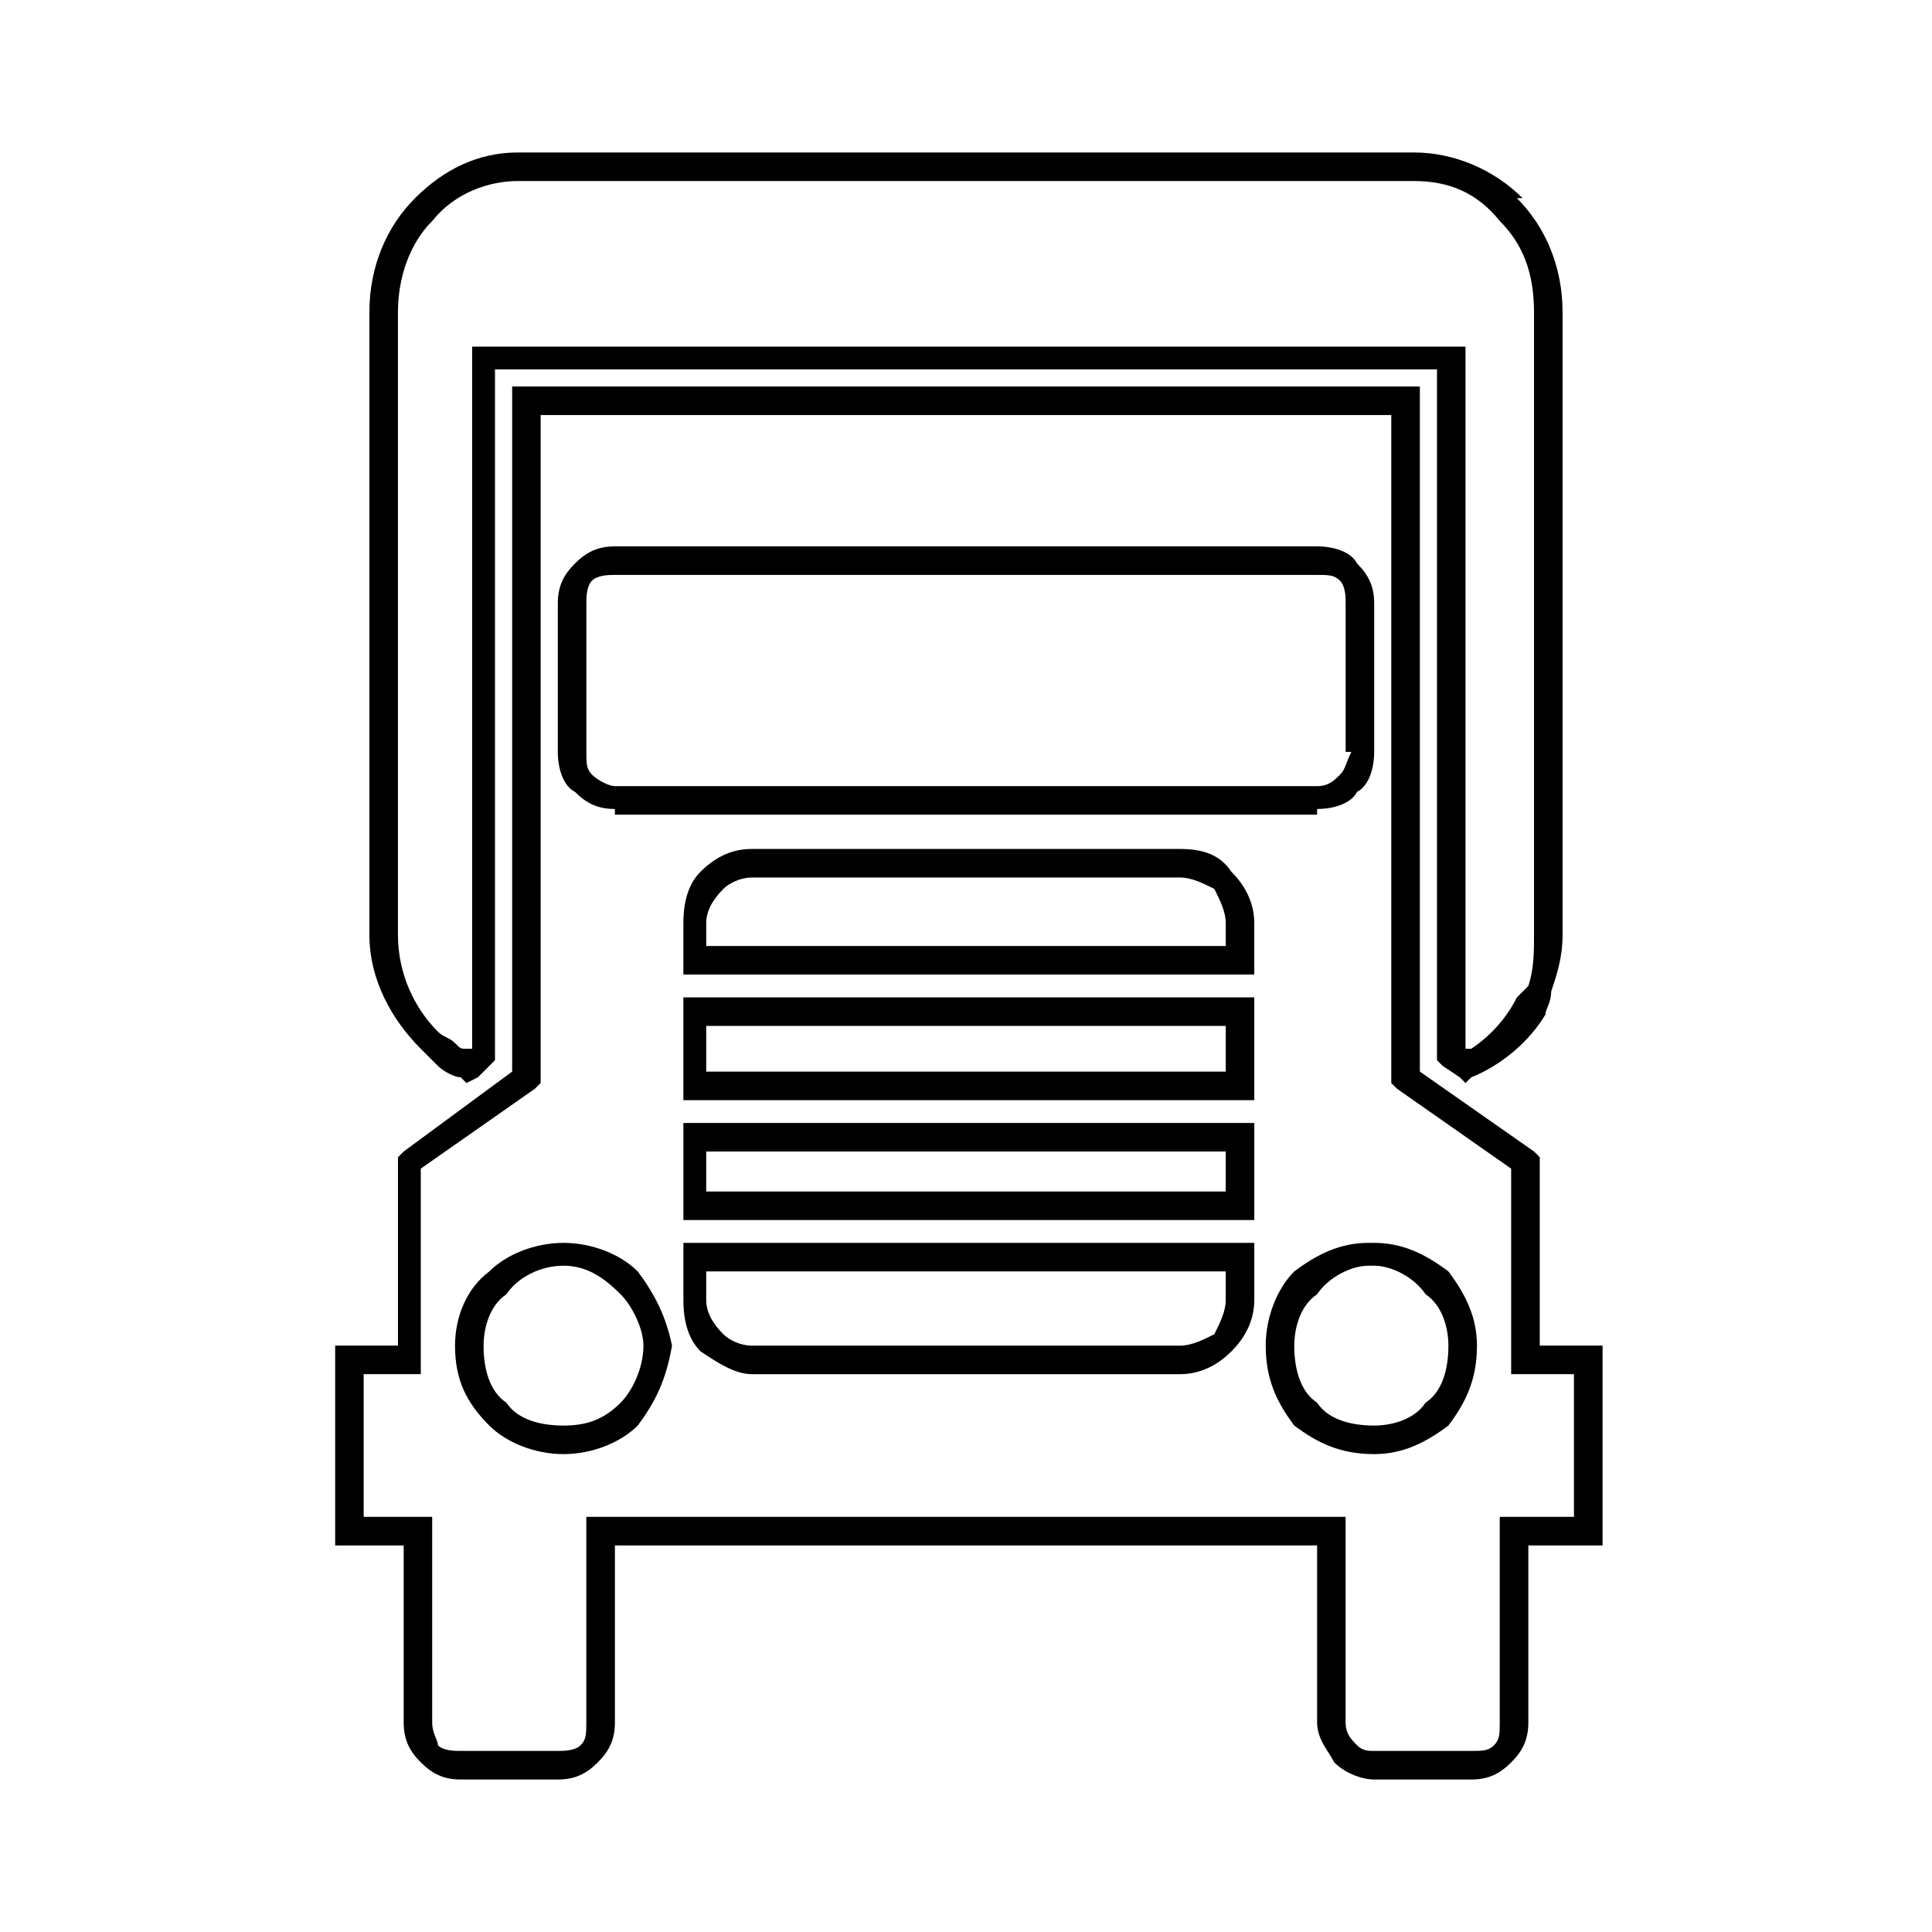 <?xml version="1.0" encoding="UTF-8"?>
<!-- The Best Svg Icon site in the world: iconSvg.co, Visit us! https://iconsvg.co -->
<svg fill="#000000" width="800px" height="800px" version="1.1" viewBox="144 144 512 512" xmlns="http://www.w3.org/2000/svg">
 <g>
  <path d="m284.26 246.43h236.02v181.55l30.258 21.18 1.512 1.512v49.926h16.645v52.957h-19.668v46.902c0 4.539-1.512 7.566-4.539 10.59-3.027 3.027-6.051 4.539-10.59 4.539h-25.719c-3.027 0-7.566-1.512-10.59-4.539-1.512-3.027-4.539-6.051-4.539-10.59v-46.902h-186.09v46.902c0 4.539-1.512 7.566-4.539 10.59-3.027 3.027-6.051 4.539-10.59 4.539h-25.719c-4.539 0-7.566-1.512-10.59-4.539-3.027-3.027-4.539-6.051-4.539-10.59v-46.902h-18.156v-52.957h16.645v-49.926l1.512-1.512 28.746-21.18v-181.55h4.539zm228.45 7.566h-225.43v177.01l-1.512 1.512-30.258 21.18v54.465h-15.133v37.824h18.156v54.465c0 3.027 1.512 4.539 1.512 6.051 1.512 1.512 4.539 1.512 6.051 1.512h25.719c1.512 0 4.539 0 6.051-1.512 1.512-1.512 1.512-3.027 1.512-6.051v-54.465h201.22v54.465c0 3.027 1.512 4.539 3.027 6.051 1.512 1.512 3.027 1.512 4.539 1.512h25.719c3.027 0 4.539 0 6.051-1.512 1.512-1.512 1.512-3.027 1.512-6.051v-54.465h19.668v-37.824h-16.645v-54.465l-30.258-21.18-1.512-1.512v-177.01zm-181.55 173.99h137.68v-12.105h-137.68zm140.7 7.566h-146.76v-27.234h151.3v27.234zm-3.027 13.617h-137.68v10.59h137.68zm-140.7-7.566h148.27v25.723h-151.3v-25.723zm3.027-46.902h137.68v-6.051c0-3.027-1.512-6.051-3.027-9.078-3.027-1.512-6.051-3.027-9.078-3.027h-113.47c-3.027 0-6.051 1.512-7.566 3.027-3.027 3.027-4.539 6.051-4.539 9.078v6.051zm140.7 7.566h-146.76v-13.617c0-6.051 1.512-10.59 4.539-13.617 4.539-4.539 9.078-6.051 13.617-6.051h113.47c6.051 0 10.59 1.512 13.617 6.051 3.027 3.027 6.051 7.566 6.051 13.617v13.617h-4.539zm-3.027 78.672h-137.68v7.566c0 3.027 1.512 6.051 4.539 9.078 1.512 1.512 4.539 3.027 7.566 3.027h113.47c3.027 0 6.051-1.512 9.078-3.027 1.512-3.027 3.027-6.051 3.027-9.078v-7.566zm-140.7-7.566h148.27v15.129c0 6.051-3.027 10.59-6.051 13.617-3.027 3.027-7.566 6.051-13.617 6.051h-113.47c-4.539 0-9.078-3.027-13.617-6.051-3.027-3.027-4.539-7.566-4.539-13.617v-15.129h3.027zm-34.797 0c7.566 0 15.129 3.027 19.668 7.566 4.539 6.051 7.566 12.105 9.078 19.668-1.512 9.078-4.539 15.129-9.078 21.18-4.539 4.539-12.105 7.566-19.668 7.566-7.566 0-15.129-3.027-19.668-7.566-6.051-6.051-9.078-12.105-9.078-21.18 0-7.566 3.027-15.129 9.078-19.668 4.539-4.539 12.105-7.566 19.668-7.566zm0 6.051c-6.051 0-12.105 3.027-15.129 7.566-4.539 3.027-6.051 9.078-6.051 13.617 0 6.051 1.512 12.105 6.051 15.129 3.027 4.539 9.078 6.051 15.129 6.051s10.59-1.512 15.129-6.051c3.027-3.027 6.051-9.078 6.051-15.129 0-4.539-3.027-10.59-6.051-13.617-4.539-4.539-9.078-7.566-15.129-7.566zm214.84-6.051c7.566 0 13.617 3.027 19.668 7.566 4.539 6.051 7.566 12.105 7.566 19.668 0 9.078-3.027 15.129-7.566 21.18-6.051 4.539-12.105 7.566-19.668 7.566-9.078 0-15.129-3.027-21.18-7.566-4.539-6.051-7.566-12.105-7.566-21.18 0-7.566 3.027-15.129 7.566-19.668 6.051-4.539 12.105-7.566 19.668-7.566zm0 6.051h-1.512c-4.539 0-10.59 3.027-13.617 7.566-4.539 3.027-6.051 9.078-6.051 13.617 0 6.051 1.512 12.105 6.051 15.129 3.027 4.539 9.078 6.051 15.129 6.051 4.539 0 10.59-1.512 13.617-6.051 4.539-3.027 6.051-9.078 6.051-15.129 0-4.539-1.512-10.59-6.051-13.617-3.027-4.539-9.078-7.566-13.617-7.566zm-201.22-190.63h186.09c4.539 0 9.078 1.512 10.59 4.539 3.027 3.027 4.539 6.051 4.539 10.59v39.336c0 4.539-1.512 9.078-4.539 10.59-1.512 3.027-6.051 4.539-10.59 4.539v1.512h-186.09v-1.512c-4.539 0-7.566-1.512-10.59-4.539-3.027-1.512-4.539-6.051-4.539-10.59v-39.336c0-4.539 1.512-7.566 4.539-10.59 3.027-3.027 6.051-4.539 10.59-4.539zm186.09 7.566h-186.09c-1.512 0-4.539 0-6.051 1.512s-1.512 4.539-1.512 6.051v39.336c0 3.027 0 4.539 1.512 6.051s4.539 3.027 6.051 3.027h186.09c3.027 0 4.539-1.512 6.051-3.027 1.512-1.512 1.512-3.027 3.027-6.051h-1.512v-39.336c0-1.512 0-4.539-1.512-6.051s-3.027-1.512-6.051-1.512z"/>
  <path d="m281.23 184.41h237.53c10.59 0 21.18 4.539 28.746 12.105h-1.512c7.566 7.566 12.105 18.156 12.105 30.258v164.91c0 6.051-1.512 10.59-3.027 15.129 0 3.027-1.512 4.539-1.512 6.051-4.539 7.566-12.105 13.617-19.668 16.641l-1.512 1.512-1.512-1.512-4.539-3.027-1.512-1.512v-183.07h-249.64v183.07l-4.539 4.539-3.027 1.512-1.512-1.512c-1.512 0-4.539-1.512-6.051-3.027-1.512-1.512-3.027-3.027-4.539-4.539-7.566-7.566-13.617-18.156-13.617-30.258v-164.91c0-12.105 4.539-22.695 12.105-30.258 7.566-7.566 16.641-12.105 27.234-12.105zm237.53 7.566h-237.53c-7.566 0-16.641 3.027-22.695 10.59-6.051 6.051-9.078 15.129-9.078 24.207v164.91c0 10.59 4.539 19.668 10.59 25.719 1.512 1.512 3.027 1.512 4.539 3.027 1.512 1.512 1.512 1.512 3.027 1.512h1.512v-186.09h263.25v186.09h1.512c4.539-3.027 9.078-7.566 12.105-13.617 1.512-1.512 1.512-1.512 3.027-3.027 1.512-4.539 1.512-9.078 1.512-13.617v-164.91c0-10.59-3.027-18.156-9.078-24.207-6.051-7.566-13.617-10.59-22.695-10.59z"/>
 </g>
</svg>